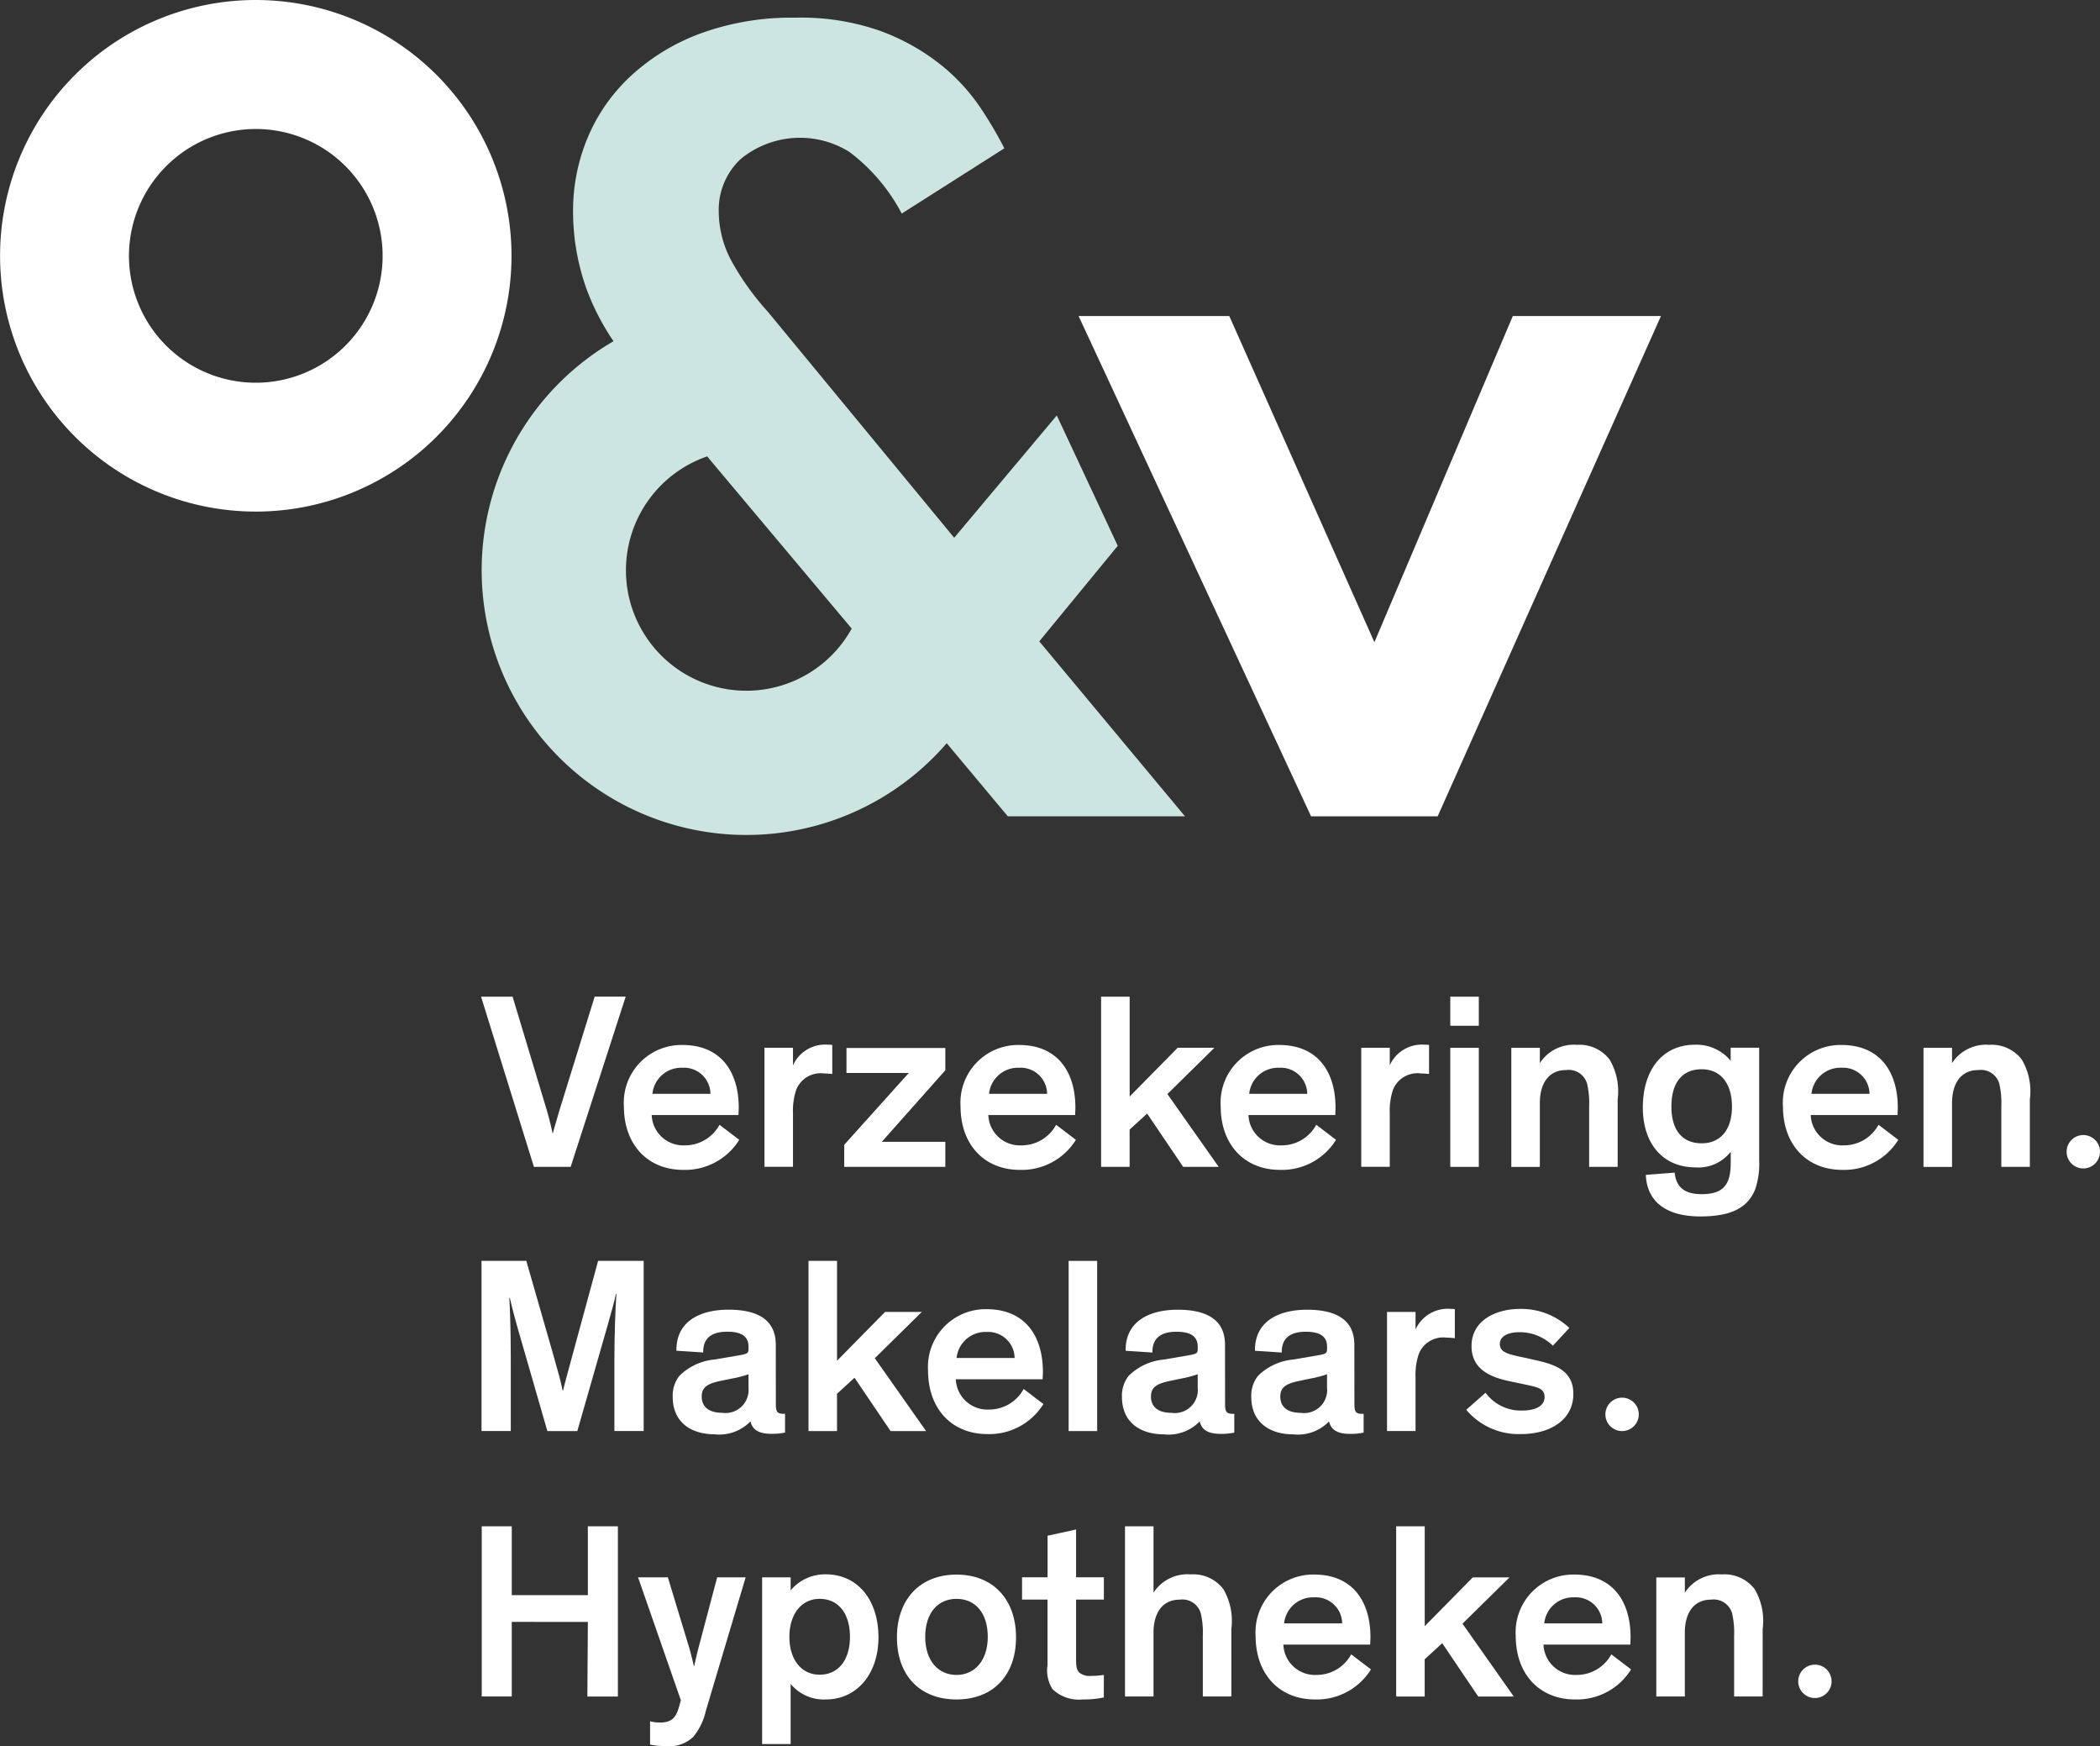 <svg xmlns="http://www.w3.org/2000/svg" width="142.892" height="118.773" viewBox="0 0 142.892 118.773">
  <rect x="0" y="0" width="142.892" height="118.773" fill="#333333" stroke="none"/>
  <g id="Group_43" data-name="Group 43" transform="translate(-897.756 620.929)">
    <path id="Path_41" data-name="Path 41" d="M710,130.419l-2.027-7.031c-.34-1.193-.527-2.027-.527-2.027h-.034c.034.545.1,1.992.1,4.155v4.9h-1.992V118.842h3.048l1.838,6.4c.307,1.09.545,1.907.63,2.418h.035c.1-.46.391-1.465.646-2.435l1.737-6.384h3.1v11.577h-1.992v-4.9c0-1.618.068-3.457.136-4.427h-.034c-.1.494-.306,1.243-.6,2.264l-2.026,7.066Z" transform="translate(225 -654)" fill="#fff"/>
    <path id="Path_42" data-name="Path 42" d="M723.687,127.542v-.988a7.311,7.311,0,0,1-1.107.29l-.749.153c-.919.187-1.328.426-1.328,1.073,0,.664.443,1.106,1.4,1.106a1.565,1.565,0,0,0,1.788-1.634m1.856,1.022c0,.51.067.681.527.681h.1v1.277a4.238,4.238,0,0,1-.92.085c-.749,0-1.277-.2-1.43-.835h-.017a2.937,2.937,0,0,1-2.418.868c-1.566,0-2.86-.782-2.86-2.553a2.184,2.184,0,0,1,.459-1.43,3.926,3.926,0,0,1,2.4-1.107l1.788-.306c.426-.086.511-.119.511-.426v-.136c0-.681-.443-1.022-1.447-1.022-1.09,0-1.652.46-1.635,1.413l-1.822-.119c-.033-1.992,1.6-2.792,3.542-2.792,1.856,0,3.218.6,3.218,2.383Z" transform="translate(225 -654)" fill="#fff"/>
    <path id="Path_43" data-name="Path 43" d="M729.711,118.842v6.793l3.269-3.32h2.5l-3.2,3.149,3.49,4.955h-2.418l-2.451-3.626-1.192,1.089v2.537H727.77V118.842Z" transform="translate(225 -654)" fill="#fff"/>
    <path id="Path_44" data-name="Path 44" d="M737.845,125.448h3.95a1.8,1.8,0,0,0-1.907-1.77,1.974,1.974,0,0,0-2.043,1.77m5.908,3.133a4.333,4.333,0,0,1-3.814,2.043c-2.4,0-4.035-1.7-4.035-4.324a3.924,3.924,0,0,1,3.984-4.172c2.589,0,3.831,1.787,3.831,4.274,0,.136-.017.357-.017.493h-5.908a2.147,2.147,0,0,0,2.248,2.061,2.675,2.675,0,0,0,2.367-1.4Z" transform="translate(225 -654)" fill="#fff"/>
    <rect id="Rectangle_14" data-name="Rectangle 14" width="1.941" height="11.577" transform="translate(970.47 -535.157)" fill="#fff"/>
    <path id="Path_45" data-name="Path 45" d="M754.253,127.542v-.988a7.308,7.308,0,0,1-1.107.29L752.4,127c-.919.187-1.328.426-1.328,1.073,0,.664.443,1.106,1.4,1.106a1.565,1.565,0,0,0,1.787-1.634m1.856,1.022c0,.51.068.681.527.681h.1v1.277a4.239,4.239,0,0,1-.92.085c-.749,0-1.277-.2-1.43-.835h-.017a2.936,2.936,0,0,1-2.417.868c-1.567,0-2.861-.782-2.861-2.553a2.184,2.184,0,0,1,.459-1.43,3.926,3.926,0,0,1,2.4-1.107l1.787-.306c.426-.086.511-.119.511-.426v-.136c0-.681-.443-1.022-1.447-1.022-1.09,0-1.652.46-1.635,1.413l-1.822-.119c-.033-1.992,1.6-2.792,3.542-2.792,1.856,0,3.218.6,3.218,2.383Z" transform="translate(225 -654)" fill="#fff"/>
    <path id="Path_46" data-name="Path 46" d="M763.052,127.542v-.988a7.308,7.308,0,0,1-1.107.29L761.2,127c-.919.187-1.328.426-1.328,1.073,0,.664.443,1.106,1.4,1.106a1.565,1.565,0,0,0,1.787-1.634m1.856,1.022c0,.51.068.681.527.681h.1v1.277a4.239,4.239,0,0,1-.92.085c-.749,0-1.277-.2-1.43-.835h-.017a2.936,2.936,0,0,1-2.417.868c-1.567,0-2.861-.782-2.861-2.553a2.178,2.178,0,0,1,.46-1.43,3.92,3.92,0,0,1,2.4-1.107l1.787-.306c.426-.086.511-.119.511-.426v-.136c0-.681-.443-1.022-1.447-1.022-1.09,0-1.652.46-1.635,1.413l-1.822-.119c-.033-1.992,1.6-2.792,3.542-2.792,1.856,0,3.218.6,3.218,2.383Z" transform="translate(225 -654)" fill="#fff"/>
    <path id="Path_47" data-name="Path 47" d="M769.076,122.315v1.192a2.4,2.4,0,0,1,2.367-1.4,2.308,2.308,0,0,1,.306.017V124.1c-.187-.017-.375-.034-.545-.034a1.784,1.784,0,0,0-1.907,1.107,4.458,4.458,0,0,0-.221,1.6v3.643h-1.941v-8.1Z" transform="translate(225 -654)" fill="#fff"/>
    <path id="Path_48" data-name="Path 48" d="M778.42,124.613a3.239,3.239,0,0,0-2.281-.919c-.767,0-1.329.272-1.329.8,0,.579.562.7,1.7.936l.97.221c1.226.29,2.333.75,2.333,2.231,0,1.856-1.685,2.741-3.542,2.741a4.647,4.647,0,0,1-3.745-1.651l1.311-1.158a2.981,2.981,0,0,0,2.486,1.209c.97,0,1.532-.341,1.532-.919s-.46-.665-1.243-.835l-1.209-.255c-1.413-.307-2.519-.9-2.519-2.384,0-1.77,1.719-2.519,3.269-2.519a4.76,4.76,0,0,1,3.387,1.294Z" transform="translate(225 -654)" fill="#fff"/>
    <path id="Path_49" data-name="Path 49" d="M783.128,128.148a1.136,1.136,0,1,1-1.135,1.135,1.137,1.137,0,0,1,1.135-1.135" transform="translate(225 -654)" fill="#fff"/>
    <path id="Path_50" data-name="Path 50" d="M709.984,108.668c.17.58.375,1.464.375,1.532l.442-1.532,2.418-7.8h2.111l-3.745,11.578h-2.5L705.49,100.87h2.145Z" transform="translate(225 -654)" fill="#fff"/>
    <path id="Path_51" data-name="Path 51" d="M717.149,107.476h3.95a1.8,1.8,0,0,0-1.907-1.771,1.975,1.975,0,0,0-2.043,1.771m5.908,3.133a4.335,4.335,0,0,1-3.814,2.043c-2.4,0-4.035-1.7-4.035-4.324a3.924,3.924,0,0,1,3.984-4.172c2.588,0,3.831,1.788,3.831,4.274,0,.136-.017.357-.017.493H717.1a2.147,2.147,0,0,0,2.247,2.061,2.671,2.671,0,0,0,2.367-1.4Z" transform="translate(225 -654)" fill="#fff"/>
    <path id="Path_52" data-name="Path 52" d="M726.714,104.344v1.192a2.4,2.4,0,0,1,2.367-1.4,2.181,2.181,0,0,1,.306.018v1.974c-.188-.016-.375-.034-.545-.034a1.784,1.784,0,0,0-1.907,1.107,4.462,4.462,0,0,0-.221,1.6v3.643h-1.941v-8.1Z" transform="translate(225 -654)" fill="#fff"/>
    <path id="Path_53" data-name="Path 53" d="M737.08,104.36v1.516l-4.325,4.869h4.325v1.7H730.2v-1.5l4.393-4.886h-4.239v-1.7Z" transform="translate(225 -654)" fill="#fff"/>
    <path id="Path_54" data-name="Path 54" d="M740.056,107.476h3.95a1.8,1.8,0,0,0-1.907-1.771,1.975,1.975,0,0,0-2.043,1.771m5.908,3.133a4.335,4.335,0,0,1-3.814,2.043c-2.4,0-4.035-1.7-4.035-4.324a3.924,3.924,0,0,1,3.984-4.172c2.588,0,3.831,1.788,3.831,4.274,0,.136-.017.357-.017.493h-5.908a2.147,2.147,0,0,0,2.247,2.061,2.671,2.671,0,0,0,2.367-1.4Z" transform="translate(225 -654)" fill="#fff"/>
    <path id="Path_55" data-name="Path 55" d="M749.622,100.87v6.793l3.269-3.319h2.5l-3.2,3.149,3.49,4.955h-2.418l-2.451-3.626-1.192,1.089v2.537h-1.941V100.87Z" transform="translate(225 -654)" fill="#fff"/>
    <path id="Path_56" data-name="Path 56" d="M757.757,107.476h3.95a1.8,1.8,0,0,0-1.907-1.771,1.975,1.975,0,0,0-2.043,1.771m5.908,3.133a4.335,4.335,0,0,1-3.814,2.043c-2.4,0-4.035-1.7-4.035-4.324a3.924,3.924,0,0,1,3.984-4.172c2.588,0,3.831,1.788,3.831,4.274,0,.136-.017.357-.017.493h-5.908a2.147,2.147,0,0,0,2.247,2.061,2.671,2.671,0,0,0,2.367-1.4Z" transform="translate(225 -654)" fill="#fff"/>
    <path id="Path_57" data-name="Path 57" d="M767.321,104.344v1.192a2.4,2.4,0,0,1,2.367-1.4,2.188,2.188,0,0,1,.306.018v1.974c-.188-.016-.375-.034-.545-.034a1.784,1.784,0,0,0-1.907,1.107,4.462,4.462,0,0,0-.221,1.6v3.643H765.38v-8.1Z" transform="translate(225 -654)" fill="#fff"/>
    <path id="Path_58" data-name="Path 58" d="M773.38,112.448h-1.941v-8.1h1.941Zm0-9.6h-1.941V100.87h1.941Z" transform="translate(225 -654)" fill="#fff"/>
    <path id="Path_59" data-name="Path 59" d="M782.828,112.448h-1.941v-4.1a5.891,5.891,0,0,0-.136-1.55,1.3,1.3,0,0,0-1.431-.936c-1.208,0-1.787.936-1.787,2.247v4.342h-1.941v-8.1h1.941v1.038a2.745,2.745,0,0,1,2.52-1.243,2.581,2.581,0,0,1,2.23,1.006,4.261,4.261,0,0,1,.545,2.706Z" transform="translate(225 -654)" fill="#fff"/>
    <path id="Path_60" data-name="Path 60" d="M788.545,105.807c-1.311,0-2.06.9-2.06,2.537,0,1.618.749,2.5,2.06,2.5,1.294,0,2.06-.936,2.06-2.5s-.766-2.537-2.06-2.537m-1.839,7.032c.085.749.426,1.464,1.822,1.464,1.464,0,1.992-.6,1.992-2.128v-.732H790.5a2.775,2.775,0,0,1-2.383,1.038c-2.2,0-3.576-1.6-3.576-4.068,0-2.555,1.328-4.275,3.558-4.275a3.024,3.024,0,0,1,2.418,1.09v-.885h1.94v7.645a5.459,5.459,0,0,1-.254,1.94c-.511,1.362-1.755,1.891-3.747,1.891-2.434,0-3.643-1.09-3.711-2.827Z" transform="translate(225 -654)" fill="#fff"/>
    <path id="Path_61" data-name="Path 61" d="M796.015,107.476h3.95a1.8,1.8,0,0,0-1.907-1.771,1.975,1.975,0,0,0-2.043,1.771m5.908,3.133a4.335,4.335,0,0,1-3.814,2.043c-2.4,0-4.035-1.7-4.035-4.324a3.924,3.924,0,0,1,3.984-4.172c2.588,0,3.831,1.788,3.831,4.274,0,.136-.017.357-.017.493h-5.908a2.147,2.147,0,0,0,2.247,2.061,2.67,2.67,0,0,0,2.367-1.4Z" transform="translate(225 -654)" fill="#fff"/>
    <path id="Path_62" data-name="Path 62" d="M810.875,112.448h-1.941v-4.1a5.891,5.891,0,0,0-.136-1.55,1.3,1.3,0,0,0-1.431-.936c-1.208,0-1.787.936-1.787,2.247v4.342h-1.941v-8.1h1.941v1.038a2.745,2.745,0,0,1,2.519-1.243,2.582,2.582,0,0,1,2.231,1.006,4.261,4.261,0,0,1,.545,2.706Z" transform="translate(225 -654)" fill="#fff"/>
    <path id="Path_63" data-name="Path 63" d="M814.512,110.283a1.136,1.136,0,1,1-1.136,1.135,1.137,1.137,0,0,1,1.136-1.135" transform="translate(225 -654)" fill="#fff"/>
    <path id="Path_64" data-name="Path 64" d="M707.579,143.4v5.074h-2.043V136.9h2.043v4.681h5.176V136.9H714.8v11.577h-2.077l.034-5.074Z" transform="translate(225 -654)" fill="#fff"/>
    <path id="Path_65" data-name="Path 65" d="M723.493,140.369l-2.707,9.075a4.248,4.248,0,0,1-.851,1.77,2.337,2.337,0,0,1-1.89.63,4.7,4.7,0,0,1-1.055-.1v-1.583a2.614,2.614,0,0,0,.663.085c.834,0,1.09-.357,1.294-1.022l.137-.493-2.912-8.36H718.2l1.328,4.375c.238.732.443,1.669.443,1.669h.017s.2-.919.408-1.669l1.158-4.375Z" transform="translate(225 -654)" fill="#fff"/>
    <path id="Path_66" data-name="Path 66" d="M728.529,146.992c1.244,0,2.061-.971,2.061-2.571,0-1.635-.817-2.588-2.061-2.588-1.225,0-2.059,1.021-2.059,2.588s.834,2.571,2.059,2.571m-1.974.63v4.086h-1.941V140.369h1.941v.885a3.053,3.053,0,0,1,2.383-1.089c2.2,0,3.592,1.77,3.592,4.29,0,2.435-1.429,4.222-3.592,4.222a2.93,2.93,0,0,1-2.383-1.055" transform="translate(225 -654)" fill="#fff"/>
    <path id="Path_67" data-name="Path 67" d="M737.839,147.009c1.243,0,2.129-.987,2.129-2.588,0-1.635-.852-2.588-2.129-2.588s-2.128.971-2.128,2.588.885,2.588,2.128,2.588m0-6.827c2.469,0,4.052,1.668,4.052,4.273,0,2.588-1.566,4.222-4.052,4.222s-4.052-1.634-4.052-4.222c0-2.6,1.583-4.273,4.052-4.273" transform="translate(225 -654)" fill="#fff"/>
    <path id="Path_68" data-name="Path 68" d="M747.864,148.541a6.74,6.74,0,0,1-1.447.136,2.6,2.6,0,0,1-2.043-.7,2.369,2.369,0,0,1-.341-1.634v-4.461H742.3v-1.515h1.736v-2.827l1.941-.426v3.253h1.89v1.515h-1.89v4.137c0,.46.068.681.222.834a1.145,1.145,0,0,0,.817.222,5.477,5.477,0,0,0,.851-.068Z" transform="translate(225 -654)" fill="#fff"/>
    <path id="Path_69" data-name="Path 69" d="M756.544,148.473H754.6v-4.1a5.879,5.879,0,0,0-.136-1.549,1.3,1.3,0,0,0-1.431-.937c-1.208,0-1.787.937-1.787,2.247v4.342h-1.941V136.9h1.941v4.511a2.744,2.744,0,0,1,2.519-1.242,2.583,2.583,0,0,1,2.231,1,4.27,4.27,0,0,1,.545,2.707Z" transform="translate(225 -654)" fill="#fff"/>
    <path id="Path_70" data-name="Path 70" d="M760.133,143.5h3.95a1.8,1.8,0,0,0-1.907-1.77,1.974,1.974,0,0,0-2.043,1.77m5.908,3.133a4.335,4.335,0,0,1-3.814,2.043c-2.4,0-4.035-1.7-4.035-4.324a3.924,3.924,0,0,1,3.984-4.172c2.588,0,3.831,1.787,3.831,4.274,0,.136-.018.357-.018.493h-5.907a2.147,2.147,0,0,0,2.247,2.061,2.673,2.673,0,0,0,2.367-1.4Z" transform="translate(225 -654)" fill="#fff"/>
    <path id="Path_71" data-name="Path 71" d="M769.7,136.9v6.793l3.269-3.32h2.5l-3.2,3.149,3.49,4.955h-2.418l-2.451-3.626-1.192,1.089v2.537h-1.941V136.9Z" transform="translate(225 -654)" fill="#fff"/>
    <path id="Path_72" data-name="Path 72" d="M777.833,143.5h3.95a1.8,1.8,0,0,0-1.907-1.77,1.974,1.974,0,0,0-2.043,1.77m5.908,3.133a4.335,4.335,0,0,1-3.814,2.043c-2.4,0-4.035-1.7-4.035-4.324a3.924,3.924,0,0,1,3.984-4.172c2.588,0,3.831,1.787,3.831,4.274,0,.136-.017.357-.017.493h-5.908a2.147,2.147,0,0,0,2.247,2.061,2.673,2.673,0,0,0,2.367-1.4Z" transform="translate(225 -654)" fill="#fff"/>
    <path id="Path_73" data-name="Path 73" d="M792.693,148.473h-1.941v-4.1a5.882,5.882,0,0,0-.136-1.549,1.3,1.3,0,0,0-1.431-.937c-1.208,0-1.787.937-1.787,2.247v4.342h-1.941v-8.1H787.4v1.038a2.745,2.745,0,0,1,2.52-1.242,2.582,2.582,0,0,1,2.23,1,4.27,4.27,0,0,1,.545,2.707Z" transform="translate(225 -654)" fill="#fff"/>
    <path id="Path_74" data-name="Path 74" d="M796.25,146.309a1.135,1.135,0,1,1-1.136,1.135,1.137,1.137,0,0,1,1.136-1.135" transform="translate(225 -654)" fill="#fff"/>
    <path id="Path_75" data-name="Path 75" d="M723.536,53.85h0a18.01,18.01,0,1,0,17.158,23.5M723.536,63.672a8.193,8.193,0,1,1-.647.026q.32-.026.647-.026" transform="translate(225 -654)" fill="#cce5e0"/>
    <path id="Path_76" data-name="Path 76" d="M748.812,70.2l-5.34,6.5,9.914,11.9H741.331l-4.045-4.837-5.71-6.9-10.39-12.372-5.393-6.5-.158-.238a16.322,16.322,0,0,1-2.974-5.035,15.679,15.679,0,0,1-.912-5.275,12.839,12.839,0,0,1,.991-5,12.08,12.08,0,0,1,2.934-4.2,14.241,14.241,0,0,1,4.759-2.9,18.1,18.1,0,0,1,6.464-1.07,16.228,16.228,0,0,1,5.789.912,14.767,14.767,0,0,1,4.045,2.26,13.143,13.143,0,0,1,2.7,2.9,27.154,27.154,0,0,1,1.665,2.815L734.114,47.6a12.567,12.567,0,0,0-3.569-4.2,6.361,6.361,0,0,0-7.376.476,4.713,4.713,0,0,0-1.507,3.569,7.156,7.156,0,0,0,.952,3.53,18.192,18.192,0,0,0,2.379,3.291l12.69,15.386,6.981-8.32Z" transform="translate(225 -654)" fill="#cce5e0"/>
    <path id="Path_77" data-name="Path 77" d="M690.161,33.071a17.4,17.4,0,1,0,17.4,17.405,17.405,17.405,0,0,0-17.4-17.405m0,8.775a8.63,8.63,0,1,1-8.63,8.63,8.64,8.64,0,0,1,8.63-8.63" transform="translate(225 -654)" fill="#fff"/>
    <path id="Path_78" data-name="Path 78" d="M785.774,54.568,770.58,88.6h-8.614L746.147,54.568H756.4l9.875,22.19,9.419-22.19Z" transform="translate(225 -654)" fill="#fff"/>
  </g>
</svg>
